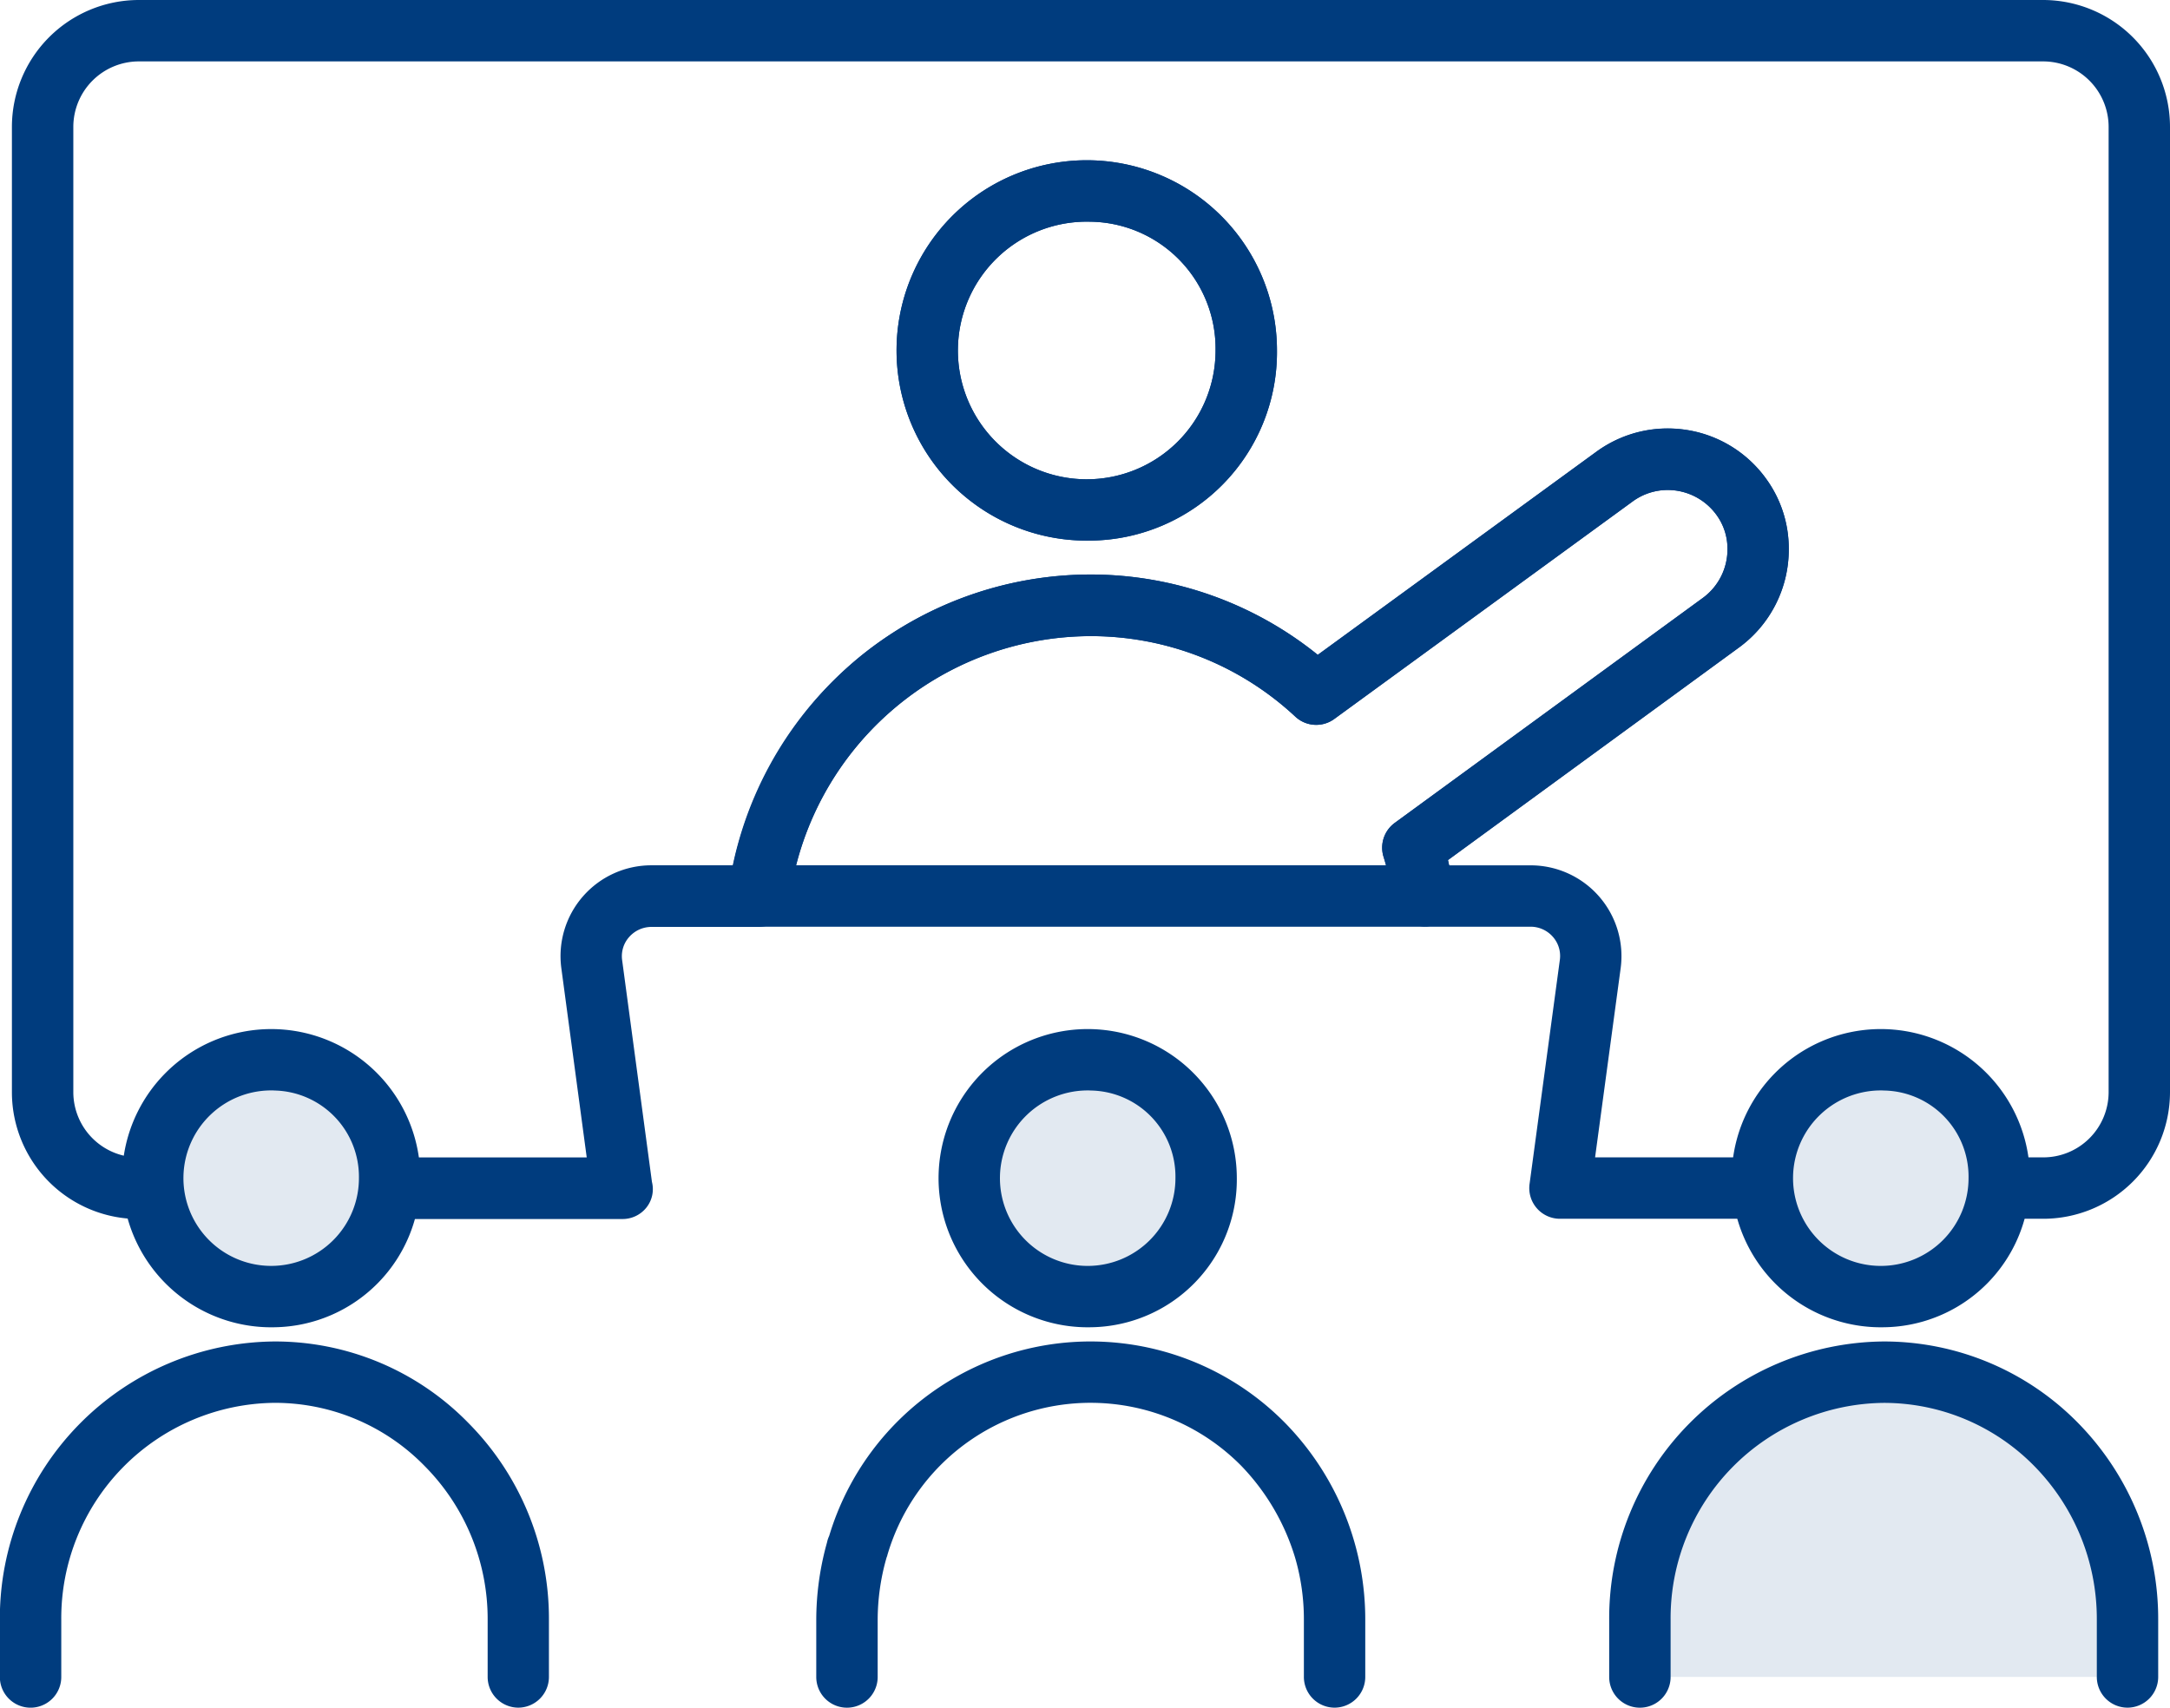 <svg xmlns="http://www.w3.org/2000/svg" width="62.12" height="48.891" viewBox="0 0 62.12 48.891"><g transform="translate(-771.498 -11351.707)"><path d="M974.539,128.2H960.706a.628.628,0,0,1-.62-.729l.864-6.4a1.074,1.074,0,0,0-.26-.861,1.1,1.1,0,0,0-.826-.375h-2.955a.754.754,0,0,1-.737-.547,7.608,7.608,0,0,0-.278-1.278.63.63,0,0,1,.229-.7l8.815-6.439a1.966,1.966,0,0,0,.811-1.606,1.892,1.892,0,0,0-.365-1.131,1.964,1.964,0,0,0-2.749-.435l-8.538,6.225a.627.627,0,0,1-.8-.048,8.828,8.828,0,0,0-6.011-2.372,8.981,8.981,0,0,0-8.9,7.788.629.629,0,0,1-.622.537H934.7a1.1,1.1,0,0,0-.827.375,1.079,1.079,0,0,0-.26.861l.855,6.363a.6.6,0,0,1-.109.532.62.62,0,0,1-.5.231H920.024a3.381,3.381,0,0,1-3.383-3.37V97.186a3.386,3.386,0,0,1,3.383-3.383h54.515a3.385,3.385,0,0,1,3.381,3.383v27.641A3.379,3.379,0,0,1,974.539,128.2Zm-13.113-1.258h13.113a2.121,2.121,0,0,0,2.124-2.113V97.186a2.126,2.126,0,0,0-2.124-2.125H920.024a2.128,2.128,0,0,0-2.125,2.125v27.641a2.122,2.122,0,0,0,2.125,2.113h13.108l-.765-5.7a2.349,2.349,0,0,1,2.333-2.661h2.539a10.217,10.217,0,0,1,10.049-8.325,10.066,10.066,0,0,1,6.476,2.364l8.13-5.928a3.22,3.22,0,0,1,4.5.7,3.153,3.153,0,0,1,.611,1.879,3.22,3.22,0,0,1-1.332,2.625l-8.457,6.178c.043.165.079.333.112.5h2.534a2.351,2.351,0,0,1,2.333,2.662Zm-14.151-18.159a5.195,5.195,0,1,1,5.081-5.195A5.145,5.145,0,0,1,947.275,108.781Zm0-9.13a3.938,3.938,0,1,0,3.823,3.935A3.885,3.885,0,0,0,947.275,99.651Z" transform="translate(-144.552 11258.154)" fill="#003c7e"/><path d="M974.539,128.447H960.706a.878.878,0,0,1-.867-1.016l.864-6.394a.827.827,0,0,0-.2-.663.847.847,0,0,0-.638-.289h-2.955a.994.994,0,0,1-.985-.764,7.368,7.368,0,0,0-.269-1.236.878.878,0,0,1,.32-.971l8.816-6.439a1.721,1.721,0,0,0,.709-1.4,1.638,1.638,0,0,0-.315-.98,1.727,1.727,0,0,0-1.394-.713,1.7,1.7,0,0,0-1.008.33l-8.538,6.225a.877.877,0,0,1-1.116-.066,8.579,8.579,0,0,0-5.841-2.305,8.732,8.732,0,0,0-8.65,7.574.884.884,0,0,1-.87.751H934.7a.851.851,0,0,0-.64.29.823.823,0,0,0-.2.664l.853,6.347a.845.845,0,0,1-.157.732.871.871,0,0,1-.7.33H920.024a3.631,3.631,0,0,1-3.633-3.62V97.186a3.637,3.637,0,0,1,3.633-3.633h54.515a3.636,3.636,0,0,1,3.631,3.633v27.641A3.63,3.63,0,0,1,974.539,128.447ZM963.79,107.076a2.226,2.226,0,0,1,1.8.916A2.138,2.138,0,0,1,966,109.27a2.221,2.221,0,0,1-.916,1.809l-8.813,6.437a.379.379,0,0,0-.138.419,7.866,7.866,0,0,1,.287,1.32.522.522,0,0,0,.489.329h2.955a1.347,1.347,0,0,1,1.014.46,1.321,1.321,0,0,1,.32,1.059l-.865,6.4a.376.376,0,0,0,.085.305.385.385,0,0,0,.289.133h13.833a3.129,3.129,0,0,0,3.131-3.12V97.186a3.136,3.136,0,0,0-3.131-3.133H920.024a3.136,3.136,0,0,0-3.133,3.133v27.641a3.13,3.13,0,0,0,3.133,3.12h13.833a.377.377,0,0,0,.3-.134.352.352,0,0,0,.066-.313l-.007-.033-.855-6.363a1.329,1.329,0,0,1,.319-1.059,1.352,1.352,0,0,1,1.016-.461h3.068a.381.381,0,0,0,.375-.323,9.229,9.229,0,0,1,9.145-8,9.078,9.078,0,0,1,6.181,2.438.377.377,0,0,0,.482.029l8.537-6.225A2.194,2.194,0,0,1,963.79,107.076Zm10.749,20.113h-13.4l.808-5.984a2.1,2.1,0,0,0-2.085-2.379h-2.741l-.039-.2c-.035-.181-.07-.341-.108-.488l-.043-.164,8.594-6.279a2.971,2.971,0,0,0,1.229-2.423,2.893,2.893,0,0,0-.561-1.729,2.952,2.952,0,0,0-1.943-1.187,3.025,3.025,0,0,0-.466-.036,2.956,2.956,0,0,0-1.746.573l-8.287,6.043-.15-.126a9.859,9.859,0,0,0-6.316-2.306,9.961,9.961,0,0,0-6.358,2.284,10.171,10.171,0,0,0-3.446,5.84l-.04.2H934.7a2.1,2.1,0,0,0-2.085,2.378l.8,5.985H920.024a2.372,2.372,0,0,1-2.375-2.363V97.186a2.378,2.378,0,0,1,2.375-2.375h54.515a2.377,2.377,0,0,1,2.374,2.375v27.641A2.371,2.371,0,0,1,974.539,127.19Zm-12.827-.5h12.827a1.87,1.87,0,0,0,1.874-1.863V97.186a1.877,1.877,0,0,0-1.874-1.875H920.024a1.877,1.877,0,0,0-1.875,1.875v27.641a1.871,1.871,0,0,0,1.875,1.863h12.822l-.727-5.419a2.6,2.6,0,0,1,2.58-2.944h2.336a10.666,10.666,0,0,1,3.575-5.926,10.462,10.462,0,0,1,6.677-2.4,10.357,10.357,0,0,1,6.486,2.3l7.974-5.814a3.453,3.453,0,0,1,2.04-.668,3.527,3.527,0,0,1,.543.042,3.446,3.446,0,0,1,2.267,1.384,3.394,3.394,0,0,1,.659,2.026,3.471,3.471,0,0,1-1.436,2.828l-8.32,6.078q.017.074.034.151h2.329a2.6,2.6,0,0,1,2.581,2.946Zm-14.437-17.659a5.445,5.445,0,1,1,5.331-5.445A5.395,5.395,0,0,1,947.275,109.031Zm0-10.387a4.945,4.945,0,1,0,4.831,4.942A4.893,4.893,0,0,0,947.275,98.643Zm0,9.13a4.188,4.188,0,1,1,4.073-4.187A4.136,4.136,0,0,1,947.275,107.773Zm0-7.872a3.688,3.688,0,1,0,3.573,3.685A3.634,3.634,0,0,0,947.275,99.9Z" transform="translate(-144.552 11258.154)" fill="#003c7e"/><path d="M952.6,117.322H933.57a.63.63,0,0,1-.622-.721,10.233,10.233,0,0,1,10.142-8.862,10.066,10.066,0,0,1,6.476,2.364l8.13-5.928a3.224,3.224,0,0,1,4.5.7,3.152,3.152,0,0,1,.611,1.879,3.22,3.22,0,0,1-1.332,2.625l-8.457,6.178a9.068,9.068,0,0,1,.2,1.051.63.63,0,0,1-.624.711Zm-18.271-1.258h17.521c-.044-.194-.094-.384-.152-.567a.63.63,0,0,1,.229-.7l8.815-6.439a1.966,1.966,0,0,0,.811-1.606,1.891,1.891,0,0,0-.365-1.131,1.964,1.964,0,0,0-2.749-.435l-8.538,6.225a.627.627,0,0,1-.8-.048A8.828,8.828,0,0,0,943.09,109,8.962,8.962,0,0,0,934.326,116.065Z" transform="translate(-140.354 11260.667)" fill="#003c7e"/><path d="M942.041,107.84a5.195,5.195,0,1,1,5.081-5.195A5.145,5.145,0,0,1,942.041,107.84Zm0-9.13a3.938,3.938,0,1,0,3.823,3.935A3.885,3.885,0,0,0,942.041,98.711Z" transform="translate(-139.319 11259.094)" fill="#003c7e"/><ellipse cx="4.452" cy="4.565" rx="4.452" ry="4.565" transform="translate(798.271 11357.177)" fill="none"/><path d="M942.041,107.84a5.195,5.195,0,1,1,5.081-5.195A5.145,5.145,0,0,1,942.041,107.84Zm0-9.13a3.938,3.938,0,1,0,3.823,3.935A3.885,3.885,0,0,0,942.041,98.711Z" transform="translate(-139.319 11259.094)" fill="#003c7e"/><path d="M942.041,108.09a5.445,5.445,0,1,1,5.331-5.445A5.395,5.395,0,0,1,942.041,108.09Zm0-10.387a4.945,4.945,0,1,0,4.831,4.942A4.893,4.893,0,0,0,942.041,97.7Zm0,9.13a4.188,4.188,0,1,1,4.073-4.187A4.136,4.136,0,0,1,942.041,106.833Zm0-7.872a3.688,3.688,0,1,0,3.573,3.685A3.634,3.634,0,0,0,942.041,98.961Z" transform="translate(-139.319 11259.094)" fill="#003c7e"/><path d="M942.961,108.24a9.425,9.425,0,0,1,6.439,2.54l8.539-6.225a2.592,2.592,0,0,1,3.622.566,2.514,2.514,0,0,1,.49,1.509,2.586,2.586,0,0,1-1.069,2.113l-8.815,6.439a8.189,8.189,0,0,1,.3,1.383H933.441A9.664,9.664,0,0,1,942.961,108.24Z" transform="translate(-140.225 11260.795)" fill="none"/><path d="M952.6,117.322H933.57a.63.63,0,0,1-.622-.721,10.233,10.233,0,0,1,10.142-8.862,10.066,10.066,0,0,1,6.476,2.364l8.13-5.928a3.224,3.224,0,0,1,4.5.7,3.152,3.152,0,0,1,.611,1.879,3.22,3.22,0,0,1-1.332,2.625l-8.457,6.178a9.068,9.068,0,0,1,.2,1.051.63.63,0,0,1-.624.711Zm-18.271-1.258h17.521c-.044-.194-.094-.384-.152-.567a.63.63,0,0,1,.229-.7l8.815-6.439a1.966,1.966,0,0,0,.811-1.606,1.891,1.891,0,0,0-.365-1.131,1.964,1.964,0,0,0-2.749-.435l-8.538,6.225a.627.627,0,0,1-.8-.048A8.828,8.828,0,0,0,943.09,109,8.962,8.962,0,0,0,934.326,116.065Z" transform="translate(-140.354 11260.667)" fill="#003c7e"/><path d="M952.6,117.572H933.57a.88.88,0,0,1-.87-1.007,10.481,10.481,0,0,1,10.39-9.076,10.357,10.357,0,0,1,6.486,2.3l7.974-5.814a3.474,3.474,0,0,1,4.85.758,3.393,3.393,0,0,1,.659,2.026,3.471,3.471,0,0,1-1.436,2.828l-8.32,6.078c.069.293.125.6.166.915a.88.88,0,0,1-.871.993Zm-9.507-9.583a9.984,9.984,0,0,0-9.895,8.648.38.38,0,0,0,.375.434H952.6a.378.378,0,0,0,.285-.129.382.382,0,0,0,.091-.3,8.832,8.832,0,0,0-.2-1.021l-.042-.164,8.594-6.278a2.971,2.971,0,0,0,1.229-2.423,2.893,2.893,0,0,0-.561-1.729,2.974,2.974,0,0,0-4.154-.651l-8.288,6.043-.15-.126A9.859,9.859,0,0,0,943.09,107.99Zm9.07,8.325H934.013l.069-.305a9.216,9.216,0,0,1,9.008-7.262,9.078,9.078,0,0,1,6.181,2.438.377.377,0,0,0,.482.029l8.537-6.225a2.194,2.194,0,0,1,1.3-.426,2.226,2.226,0,0,1,1.8.916,2.138,2.138,0,0,1,.412,1.277,2.22,2.22,0,0,1-.916,1.809L952.071,115a.379.379,0,0,0-.138.419c.058.184.111.381.157.587Zm-17.516-.5h16.884q-.034-.125-.071-.242a.879.879,0,0,1,.32-.972l8.816-6.439a1.721,1.721,0,0,0,.709-1.4,1.638,1.638,0,0,0-.315-.98,1.727,1.727,0,0,0-1.394-.713,1.7,1.7,0,0,0-1.008.33l-8.538,6.225a.877.877,0,0,1-1.116-.066,8.58,8.58,0,0,0-5.841-2.305A8.712,8.712,0,0,0,934.644,115.815Z" transform="translate(-140.354 11260.667)" fill="#003c7e"/><path d="M926.393,121.116a3.3,3.3,0,1,1-3.295-3.383A3.353,3.353,0,0,1,926.393,121.116Z" transform="translate(-143.741 11264.318)" fill="#e2e9f1"/><path d="M923.227,125.269a4.019,4.019,0,1,1,3.924-4.024A3.987,3.987,0,0,1,923.227,125.269Zm0-6.778a2.762,2.762,0,1,0,2.666,2.754A2.719,2.719,0,0,0,923.227,118.491Z" transform="translate(-143.87 11264.188)" fill="#003c7e"/><path d="M923.227,125.519a4.269,4.269,0,1,1,4.174-4.274A4.236,4.236,0,0,1,923.227,125.519Zm0-8.036a3.769,3.769,0,1,0,3.674,3.762A3.729,3.729,0,0,0,923.227,117.483Zm0,6.778a3.012,3.012,0,1,1,2.916-3.017A2.977,2.977,0,0,1,923.227,124.261Zm0-5.521a2.512,2.512,0,1,0,2.416,2.5A2.47,2.47,0,0,0,923.227,118.741Z" transform="translate(-143.87 11264.188)" fill="#003c7e"/><path d="M930.959,134.328a.629.629,0,0,1-.629-.629v-1.635a6.459,6.459,0,0,0-1.867-4.576,6.23,6.23,0,0,0-4.483-1.888,6.415,6.415,0,0,0-6.352,6.464V133.7a.629.629,0,0,1-1.258,0v-1.635a7.675,7.675,0,0,1,7.61-7.721,7.481,7.481,0,0,1,5.38,2.264,7.706,7.706,0,0,1,2.229,5.458V133.7A.629.629,0,0,1,930.959,134.328Z" transform="translate(-144.622 11266.02)" fill="#003c7e"/><path d="M930.959,134.578a.88.88,0,0,1-.879-.879v-1.635a6.212,6.212,0,0,0-1.8-4.4,5.986,5.986,0,0,0-4.306-1.813,6.166,6.166,0,0,0-6.1,6.214V133.7a.879.879,0,0,1-1.758,0v-1.635a7.925,7.925,0,0,1,7.86-7.971,7.73,7.73,0,0,1,5.558,2.339,7.952,7.952,0,0,1,2.3,5.633V133.7A.88.88,0,0,1,930.959,134.578Zm-6.979-9.227a6.482,6.482,0,0,1,4.662,1.963,6.708,6.708,0,0,1,1.939,4.751V133.7a.379.379,0,1,0,.758,0v-1.635a7.456,7.456,0,0,0-2.156-5.282,7.235,7.235,0,0,0-5.2-2.189,7.424,7.424,0,0,0-7.36,7.471V133.7a.379.379,0,0,0,.758,0v-1.635A6.666,6.666,0,0,1,923.979,125.351Z" transform="translate(-144.622 11266.02)" fill="#003c7e"/><path d="M963.033,121.116a3.3,3.3,0,1,1-3.307-3.383A3.355,3.355,0,0,1,963.033,121.116Z" transform="translate(-134.304 11264.318)" fill="#e2e9f1"/><path d="M959.855,125.269a4.019,4.019,0,1,1,3.936-4.024A3.979,3.979,0,0,1,959.855,125.269Zm0-6.778a2.762,2.762,0,1,0,2.679,2.754A2.714,2.714,0,0,0,959.855,118.491Z" transform="translate(-134.433 11264.188)" fill="#003c7e"/><path d="M959.855,125.519a4.269,4.269,0,1,1,4.186-4.274A4.23,4.23,0,0,1,959.855,125.519Zm0-8.036a3.769,3.769,0,1,0,3.686,3.762A3.723,3.723,0,0,0,959.855,117.483Zm0,6.778a3.011,3.011,0,1,1,2.929-3.017A2.971,2.971,0,0,1,959.855,124.261Zm0-5.521a2.512,2.512,0,1,0,2.429,2.5A2.464,2.464,0,0,0,959.855,118.741Z" transform="translate(-134.433 11264.188)" fill="#003c7e"/><path d="M953.5,133.57v-1.635a7.037,7.037,0,0,1,6.979-7.093,6.916,6.916,0,0,1,4.942,2.075,7.145,7.145,0,0,1,2.037,5.018v1.635" transform="translate(-135.059 11266.149)" fill="#e2e9f1"/><path d="M967.589,134.328a.629.629,0,0,1-.629-.629v-1.635a6.488,6.488,0,0,0-1.859-4.577,6.281,6.281,0,0,0-4.492-1.886,6.415,6.415,0,0,0-6.351,6.464V133.7a.629.629,0,0,1-1.258,0v-1.635a7.674,7.674,0,0,1,7.608-7.721A7.534,7.534,0,0,1,966,126.6a7.747,7.747,0,0,1,2.22,5.46V133.7A.629.629,0,0,1,967.589,134.328Z" transform="translate(-135.187 11266.02)" fill="#003c7e"/><path d="M967.589,134.578a.88.88,0,0,1-.879-.879v-1.635a6.239,6.239,0,0,0-1.787-4.4,6.033,6.033,0,0,0-4.314-1.812,6.165,6.165,0,0,0-6.1,6.214V133.7a.879.879,0,0,1-1.758,0v-1.635a7.924,7.924,0,0,1,7.858-7.971,7.783,7.783,0,0,1,5.566,2.335,8,8,0,0,1,2.292,5.636V133.7A.88.88,0,0,1,967.589,134.578Zm-6.979-9.227a6.53,6.53,0,0,1,4.67,1.96,6.737,6.737,0,0,1,1.931,4.753V133.7a.379.379,0,1,0,.758,0v-1.635a7.5,7.5,0,0,0-2.148-5.285,7.285,7.285,0,0,0-5.21-2.186,7.424,7.424,0,0,0-7.358,7.471V133.7a.379.379,0,0,0,.758,0v-1.635A6.666,6.666,0,0,1,960.609,125.351Z" transform="translate(-135.187 11266.02)" fill="#003c7e"/><path d="M944.983,121.116a3.3,3.3,0,1,1-3.307-3.383A3.355,3.355,0,0,1,944.983,121.116Z" transform="translate(-138.953 11264.318)" fill="#e2e9f1"/><path d="M941.8,125.269a4.019,4.019,0,1,1,3.936-4.024A3.98,3.98,0,0,1,941.8,125.269Zm0-6.778a2.762,2.762,0,1,0,2.679,2.754A2.714,2.714,0,0,0,941.8,118.491Z" transform="translate(-139.082 11264.188)" fill="#003c7e"/><path d="M941.8,125.519a4.269,4.269,0,1,1,4.186-4.274A4.23,4.23,0,0,1,941.8,125.519Zm0-8.036a3.769,3.769,0,1,0,3.686,3.762A3.723,3.723,0,0,0,941.8,117.483Zm0,6.778a3.011,3.011,0,1,1,2.929-3.017A2.971,2.971,0,0,1,941.8,124.261Zm0-5.521a2.512,2.512,0,1,0,2.429,2.5A2.464,2.464,0,0,0,941.8,118.741Z" transform="translate(-139.082 11264.188)" fill="#003c7e"/><path d="M949.539,134.328a.629.629,0,0,1-.629-.629v-1.635a6.546,6.546,0,0,0-.264-1.86,6.735,6.735,0,0,0-1.6-2.721,6.31,6.31,0,0,0-10.555,2.664c-.005.015-.015.042-.025.07l-.007.03a6.718,6.718,0,0,0-.254,1.817V133.7a.629.629,0,0,1-1.258,0v-1.635a7.986,7.986,0,0,1,.3-2.148l.006-.026a.6.6,0,0,1,.049-.138,7.563,7.563,0,0,1,12.643-3.148,7.79,7.79,0,0,1,2.22,5.46V133.7A.628.628,0,0,1,949.539,134.328Z" transform="translate(-139.836 11266.02)" fill="#003c7e"/><path d="M949.539,134.578a.88.88,0,0,1-.879-.879v-1.635a6.3,6.3,0,0,0-.254-1.789,6.47,6.47,0,0,0-1.536-2.618,6.06,6.06,0,0,0-10.136,2.562l0,.008-.012.032-.011.029-.007.026a6.47,6.47,0,0,0-.245,1.75V133.7a.879.879,0,0,1-1.758,0v-1.635a8.233,8.233,0,0,1,.306-2.211l.005-.022a.87.87,0,0,1,.059-.172,7.813,7.813,0,0,1,13.054-3.231,8.04,8.04,0,0,1,2.292,5.636V133.7A.88.88,0,0,1,949.539,134.578Zm-6.979-9.227a6.53,6.53,0,0,1,4.668,1.957,6.971,6.971,0,0,1,1.657,2.823,6.8,6.8,0,0,1,.275,1.934V133.7a.379.379,0,0,0,.758,0v-1.635a7.54,7.54,0,0,0-2.149-5.286,7.313,7.313,0,0,0-12.225,3.046l-.007.022-.01.02a.357.357,0,0,0-.028.081l-.009.036a7.733,7.733,0,0,0-.289,2.081V133.7a.379.379,0,0,0,.758,0v-1.635a6.969,6.969,0,0,1,.262-1.881l.013-.048.017-.048.007-.018A6.579,6.579,0,0,1,942.559,125.351Z" transform="translate(-139.836 11266.02)" fill="#003c7e"/></g></svg>